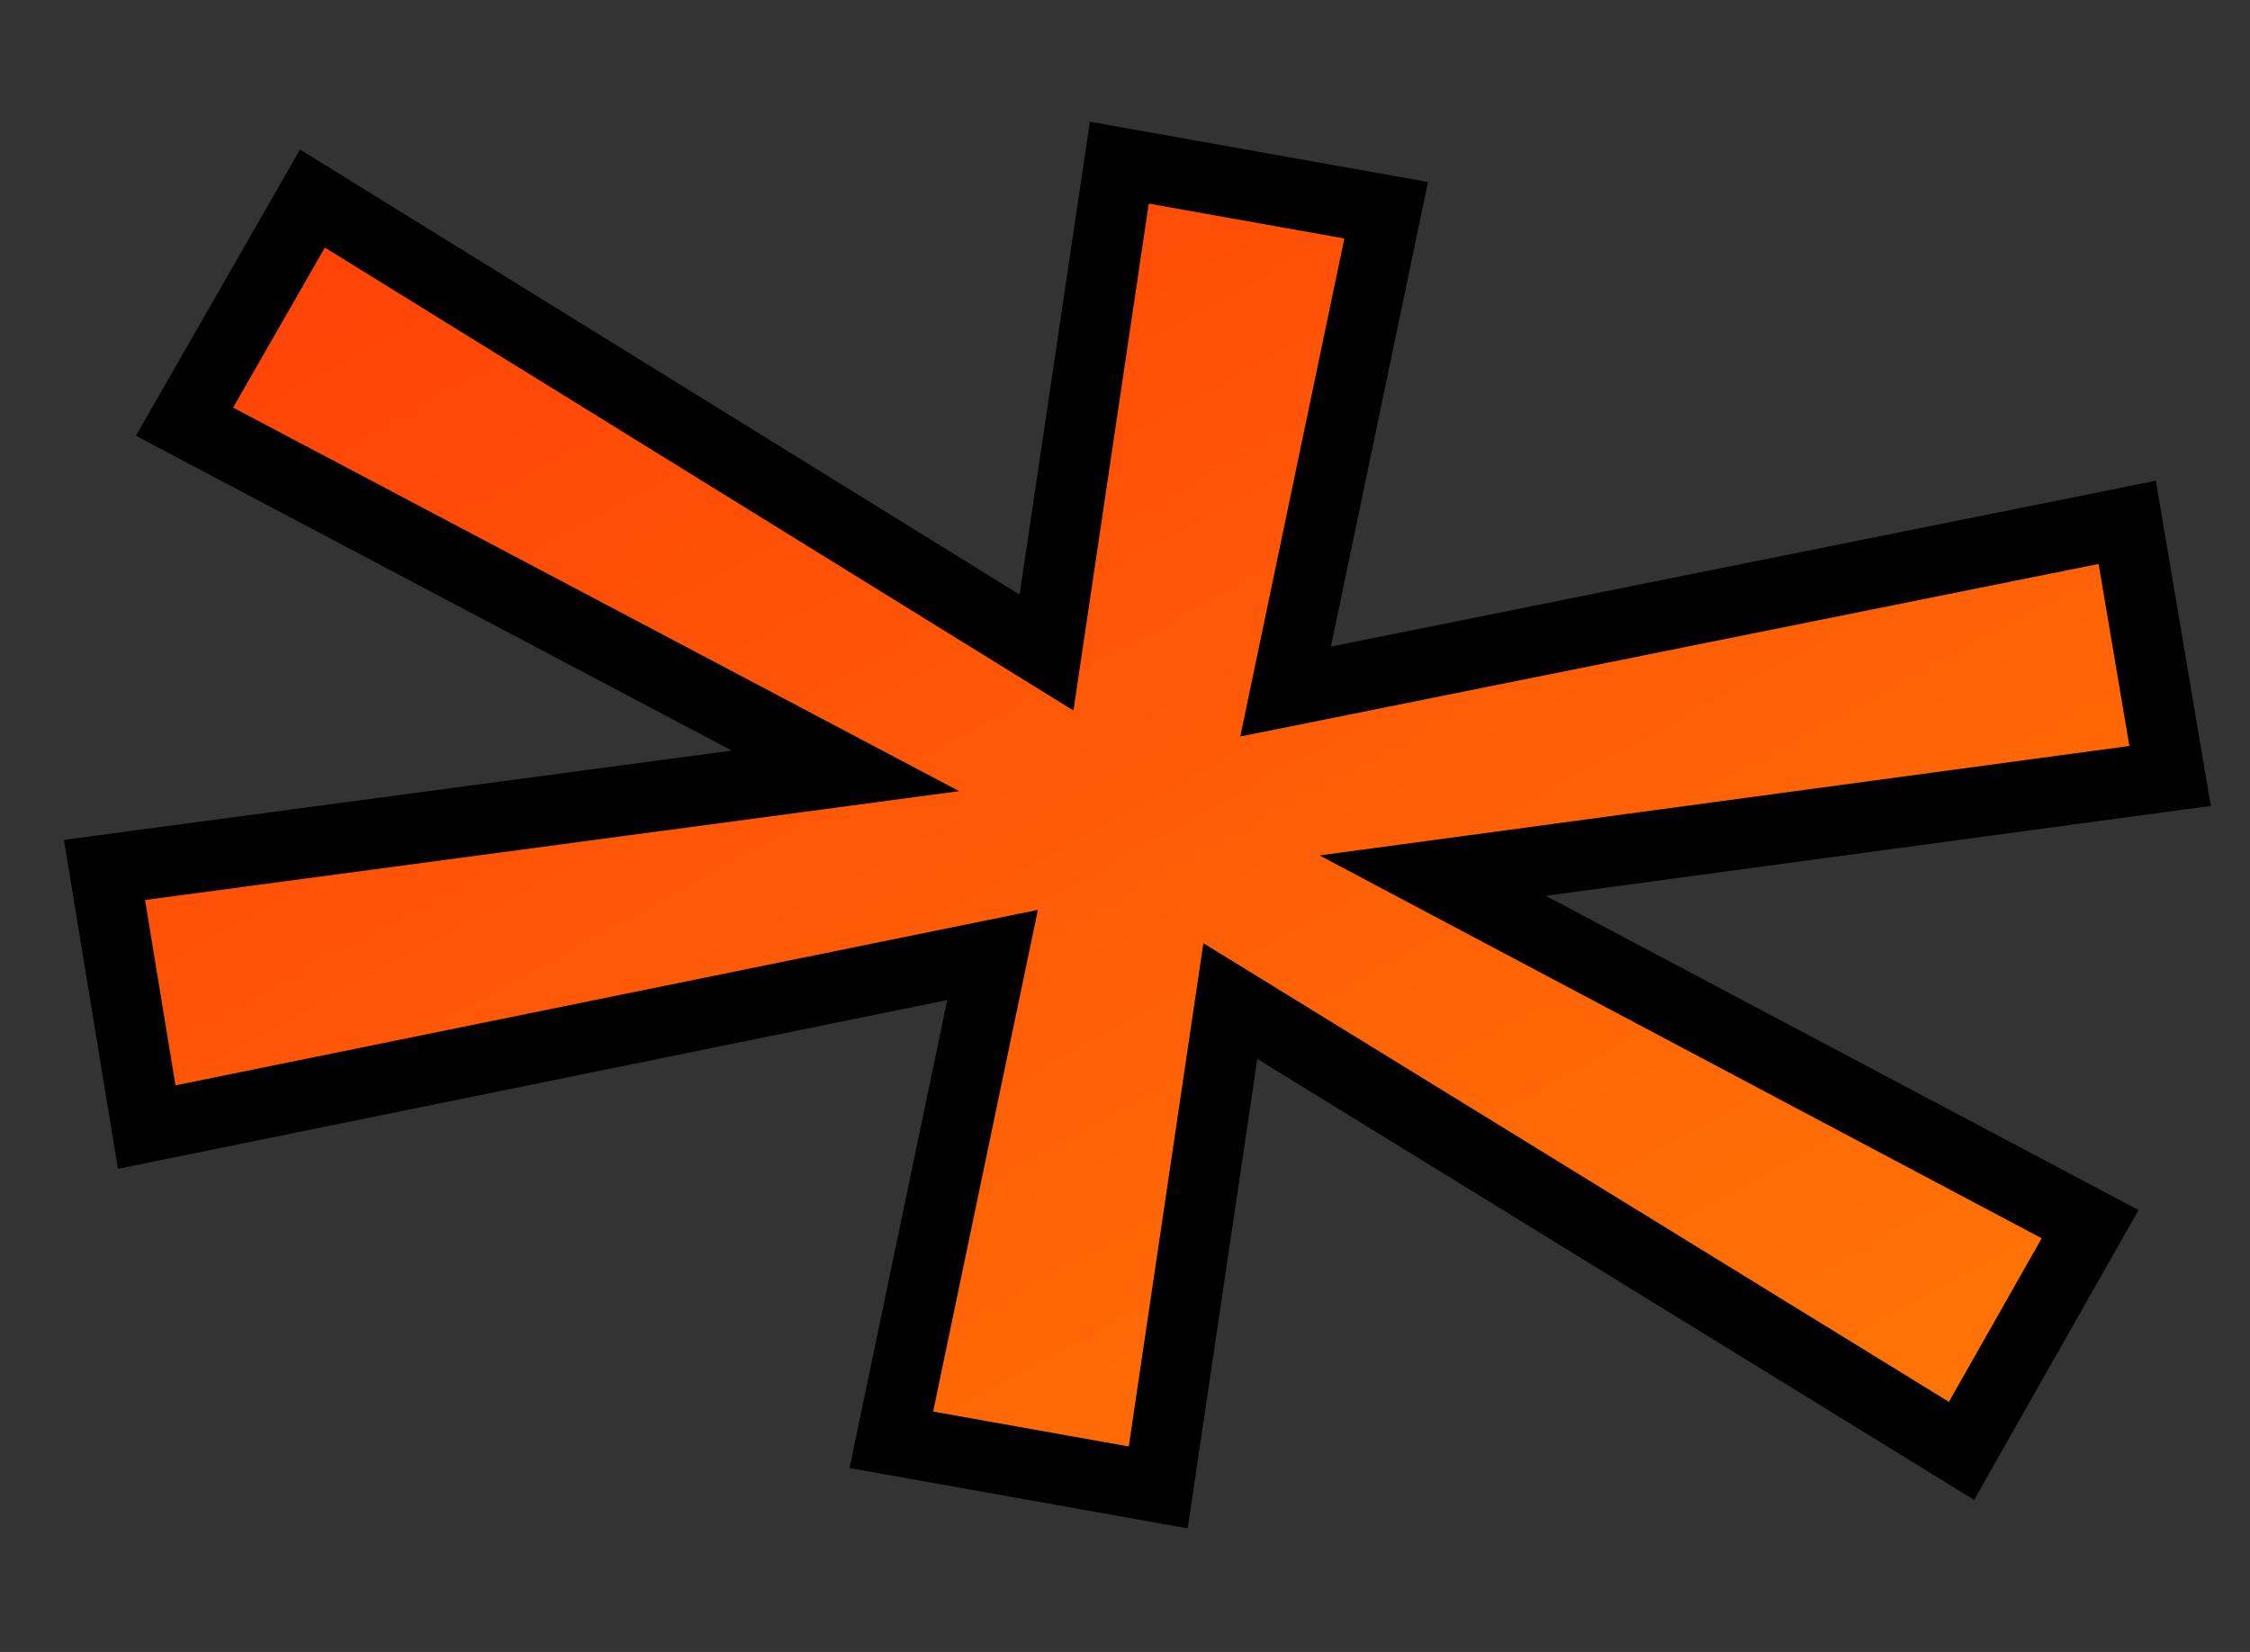 <?xml version="1.0" encoding="UTF-8"?> <svg xmlns="http://www.w3.org/2000/svg" width="64" height="47" viewBox="0 0 64 47" fill="none"><rect x="0" y="0" width="64" height="47" fill="#333333" stroke="none"/> <path d="M40.751 24.913L59.451 34.83L55.794 41.279L34.996 28.481L32.945 42.319L25.353 40.964L28.233 27.17L4.173 32.067L2.972 24.751L24.05 21.932L5.248 11.997L8.887 5.649L29.768 18.566L31.838 4.627L39.429 5.982L36.568 19.675L60.508 14.861L61.727 22.076L40.751 24.913Z" fill="url(#paint0_linear_701_3)"></path> <path d="M40.751 24.913L40.617 23.922L37.534 24.338L40.282 25.796L40.751 24.913ZM59.451 34.83L60.321 35.323L60.829 34.428L59.92 33.946L59.451 34.83ZM55.794 41.279L55.27 42.13L56.153 42.674L56.664 41.772L55.794 41.279ZM34.996 28.481L35.52 27.629L34.23 26.835L34.007 28.334L34.996 28.481ZM32.945 42.319L32.769 43.303L33.783 43.484L33.934 42.466L32.945 42.319ZM25.353 40.964L24.375 40.76L24.164 41.768L25.178 41.949L25.353 40.964ZM28.233 27.17L29.212 27.374L29.522 25.887L28.033 26.19L28.233 27.17ZM4.173 32.067L3.186 32.229L3.355 33.254L4.373 33.047L4.173 32.067ZM2.972 24.751L2.84 23.759L1.819 23.896L1.985 24.913L2.972 24.751ZM24.05 21.932L24.183 22.924L27.282 22.509L24.517 21.048L24.05 21.932ZM5.248 11.997L4.381 11.5L3.866 12.398L4.781 12.882L5.248 11.997ZM8.887 5.649L9.414 4.799L8.534 4.255L8.02 5.152L8.887 5.649ZM29.768 18.566L29.242 19.417L30.534 20.216L30.757 18.713L29.768 18.566ZM31.838 4.627L32.014 3.643L31 3.462L30.849 4.48L31.838 4.627ZM39.429 5.982L40.408 6.186L40.619 5.178L39.605 4.997L39.429 5.982ZM36.568 19.675L35.589 19.471L35.279 20.954L36.765 20.656L36.568 19.675ZM60.508 14.861L61.494 14.694L61.322 13.677L60.311 13.881L60.508 14.861ZM61.727 22.076L61.861 23.067L62.886 22.929L62.713 21.91L61.727 22.076ZM40.282 25.796L58.983 35.713L59.92 33.946L41.219 24.029L40.282 25.796ZM58.582 34.336L54.924 40.785L56.664 41.772L60.321 35.323L58.582 34.336ZM56.318 40.427L35.52 27.629L34.472 29.333L55.27 42.13L56.318 40.427ZM34.007 28.334L31.956 42.172L33.934 42.466L35.986 28.628L34.007 28.334ZM33.12 41.334L25.529 39.98L25.178 41.949L32.769 43.303L33.12 41.334ZM26.332 41.169L29.212 27.374L27.254 26.965L24.375 40.76L26.332 41.169ZM28.033 26.19L3.974 31.087L4.373 33.047L28.432 28.15L28.033 26.19ZM5.16 31.905L3.959 24.589L1.985 24.913L3.186 32.229L5.16 31.905ZM3.105 25.742L24.183 22.924L23.917 20.941L2.84 23.759L3.105 25.742ZM24.517 21.048L5.715 11.113L4.781 12.882L23.583 22.817L24.517 21.048ZM6.116 12.495L9.755 6.147L8.02 5.152L4.381 11.5L6.116 12.495ZM8.361 6.5L29.242 19.417L30.294 17.716L9.414 4.799L8.361 6.5ZM30.757 18.713L32.827 4.774L30.849 4.48L28.779 18.419L30.757 18.713ZM31.662 5.612L39.254 6.966L39.605 4.997L32.014 3.643L31.662 5.612ZM38.45 5.777L35.589 19.471L37.547 19.88L40.408 6.186L38.45 5.777ZM36.765 20.656L60.705 15.841L60.311 13.881L36.371 18.695L36.765 20.656ZM59.522 15.028L60.741 22.243L62.713 21.91L61.494 14.694L59.522 15.028ZM61.593 21.085L40.617 23.922L40.885 25.904L61.861 23.067L61.593 21.085Z" fill="black"></path> <defs> <linearGradient id="paint0_linear_701_3" x1="-3.5" y1="-54.5" x2="116.5" y2="164.5" gradientUnits="userSpaceOnUse"> <stop stop-color="#FF0A0A"></stop> <stop offset="1" stop-color="#FFF900"></stop> </linearGradient> </defs> </svg> 